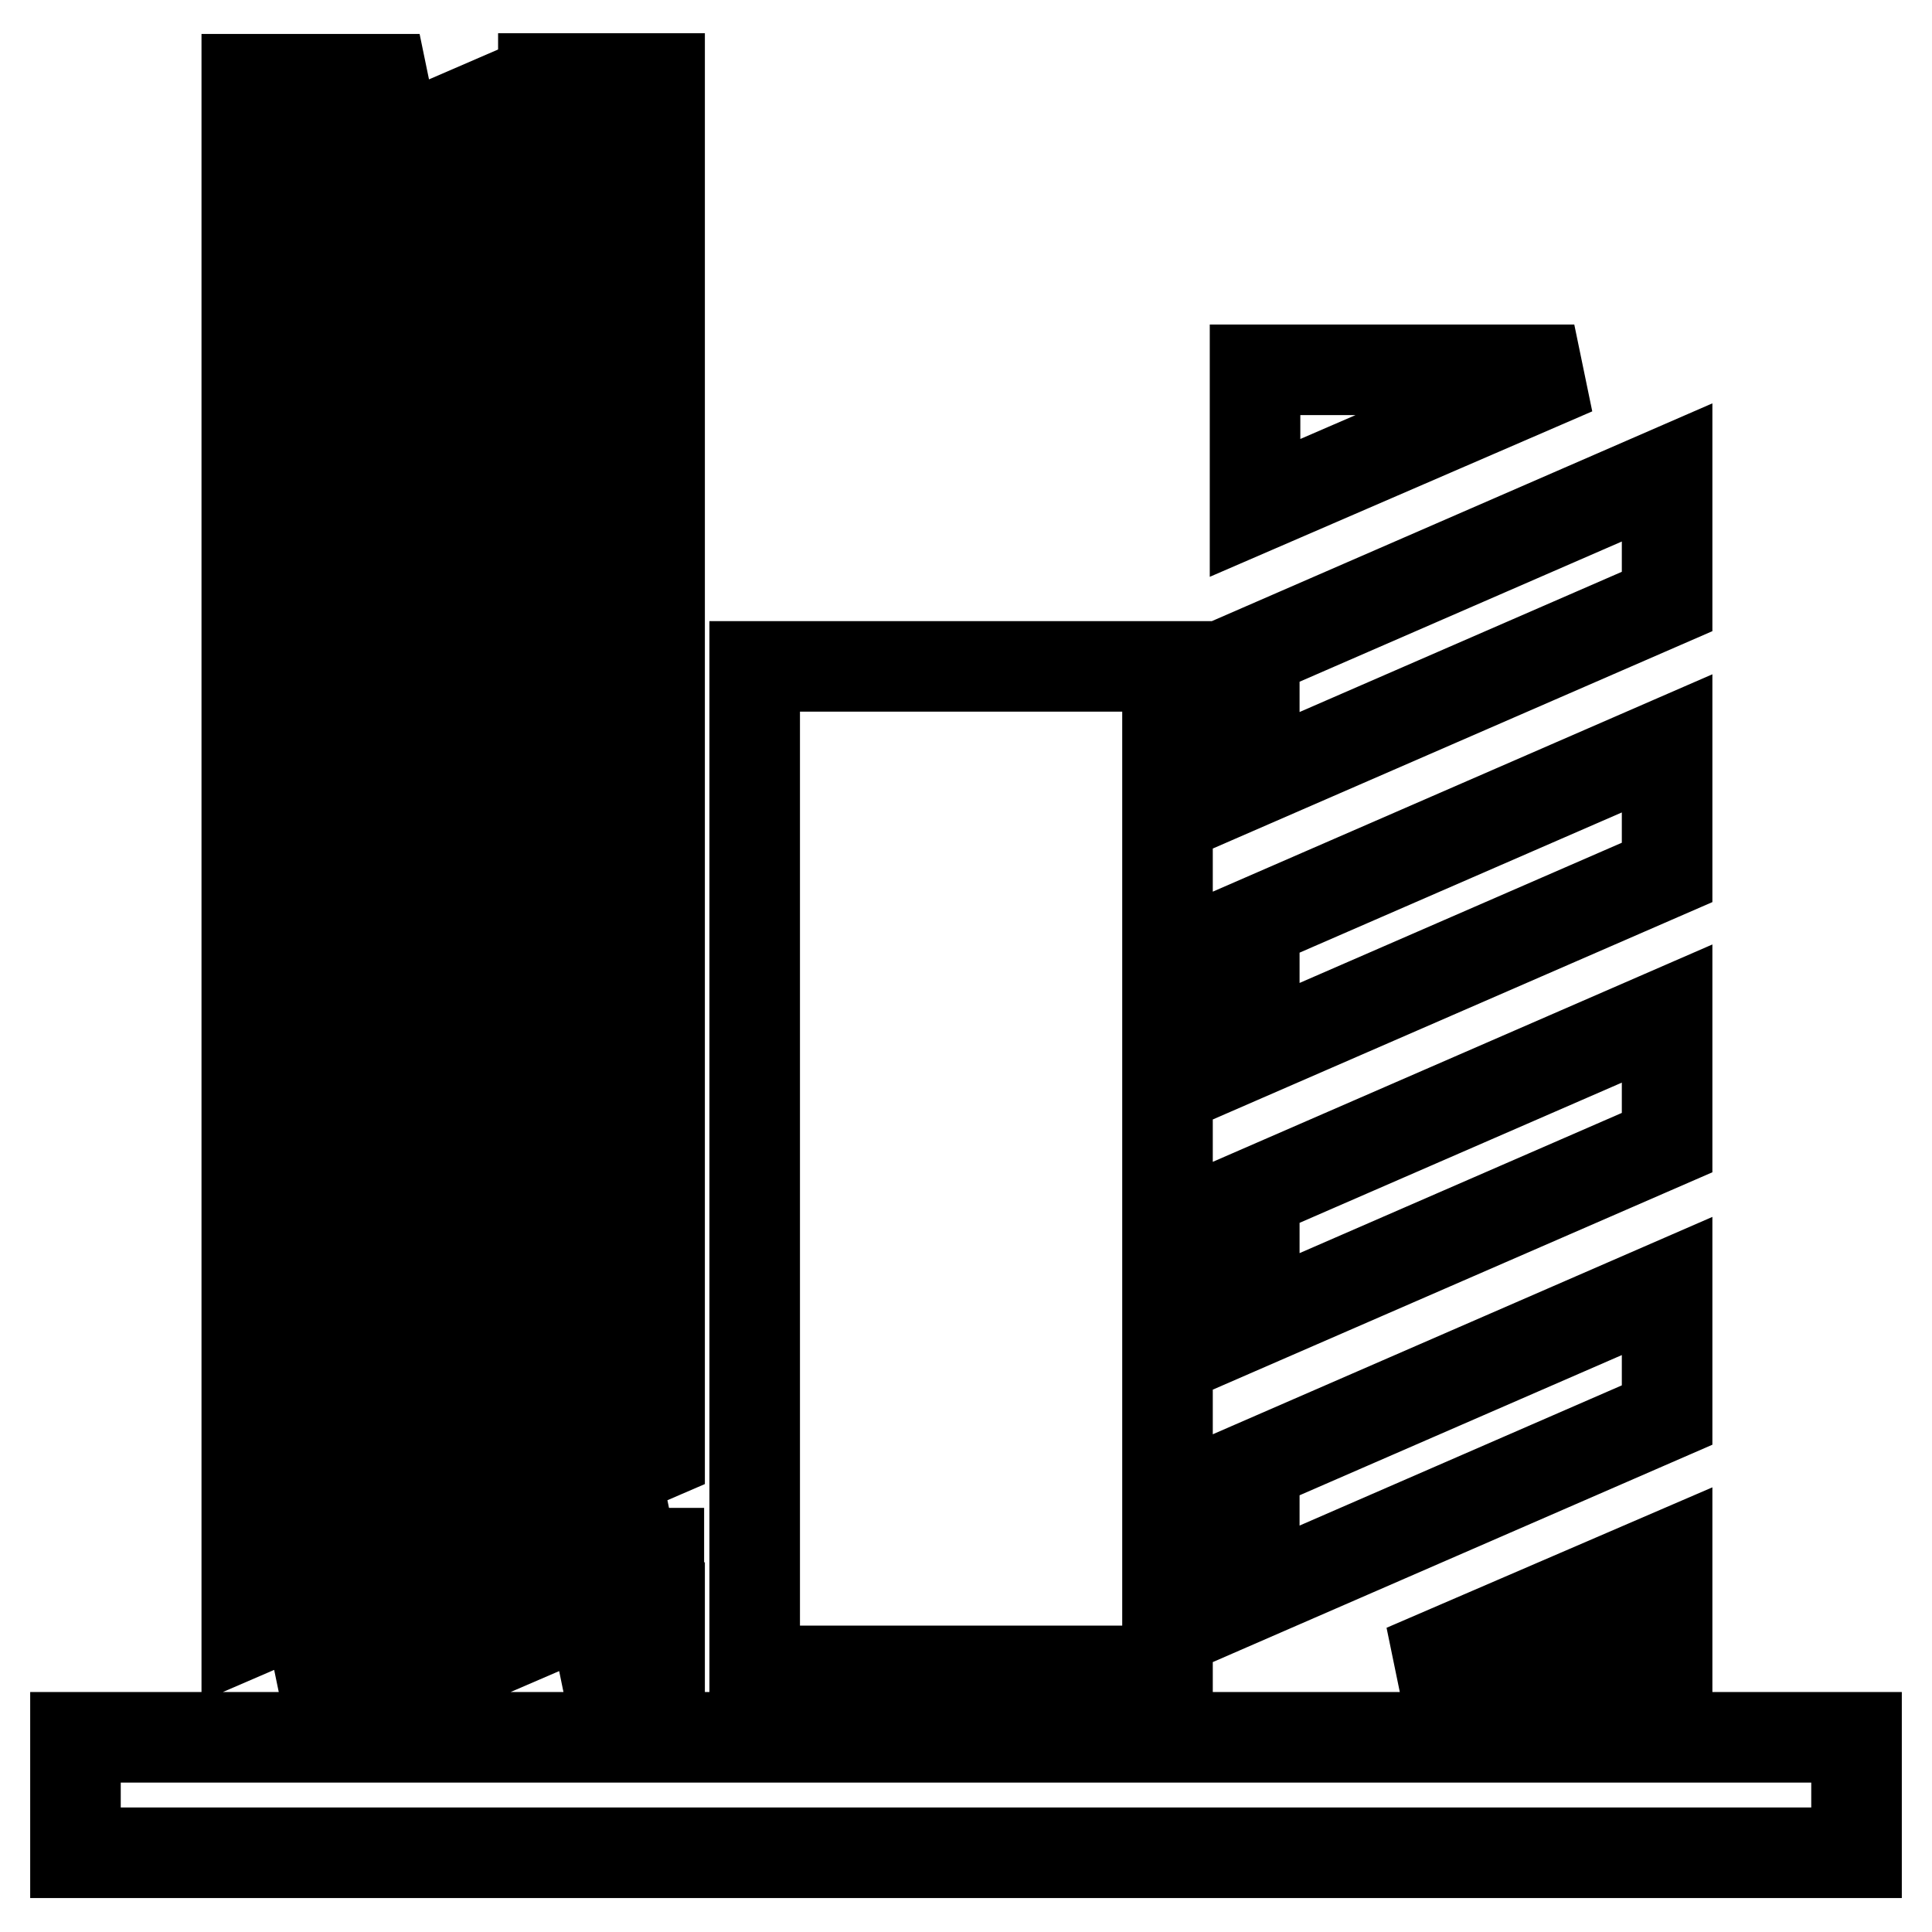 <?xml version="1.0" encoding="utf-8"?>
<!-- Svg Vector Icons : http://www.onlinewebfonts.com/icon -->
<!DOCTYPE svg PUBLIC "-//W3C//DTD SVG 1.1//EN" "http://www.w3.org/Graphics/SVG/1.1/DTD/svg11.dtd">
<svg version="1.1" xmlns="http://www.w3.org/2000/svg" xmlns:xlink="http://www.w3.org/1999/xlink" x="0px" y="0px" viewBox="0 0 256 256" enable-background="new 0 0 256 256" xml:space="preserve">
<g> <path stroke-width="12" fill-opacity="0" stroke="#000000"  d="M32.7,10.5h22.9l-22.9,9.9V10.5z M10,230.2h236v15.3H10V230.2z M166.3,49h42.3l-42.3,18.3V49z M220.9,62.6 l-54.7,23.8v17.1l54.7-23.8V62.6L220.9,62.6z M220.9,98.5v17.1l-54.7,23.8v-17.1L220.9,98.5z M220.9,134.3l-54.7,23.8v17.1 l54.7-23.8V134.3z M220.9,170.4v17.1l-54.7,23.8v-17.1L220.9,170.4z M220.9,206.2l-34.8,15h34.8V206.2z M100,88.3h54.7v133.1H100 V88.3L100,88.3z M72,10.5L32.7,27.5v9.2l54.7-23.6v-2.7H72z M87.4,20.2L32.7,43.8v9.2l54.7-23.6V20.2z M87.4,36.5v9.2L32.7,69.4 v-9.2L87.4,36.5z M87.4,52.9v9.2L32.7,85.8v-9.2L87.4,52.9z M87.4,69.2L32.7,92.8v9.2l54.7-23.6V69.2z M87.4,85.5l-54.7,23.6v9.2 l54.7-23.6V85.5z M87.4,101.8v9.2l-54.7,23.6v-9.2L87.4,101.8z M87.4,118.2v9.2l-54.7,23.6v-9.2L87.4,118.2z M87.4,134.5 l-54.7,23.6v9.2l54.7-23.6V134.5z M87.4,150.8l-54.7,23.6v9.2L87.4,160V150.8z M87.4,167.1v9.2L32.7,200v-9.2L87.4,167.1z  M87.4,183.5v9.2l-54.7,23.6v-9.2L87.4,183.5z M87.4,199.8l-49.8,21.6H59l28.3-12.2V199.8L87.4,199.8z M87.4,216.1l-12.1,5.2h12.1 V216.1z"/></g>
</svg>